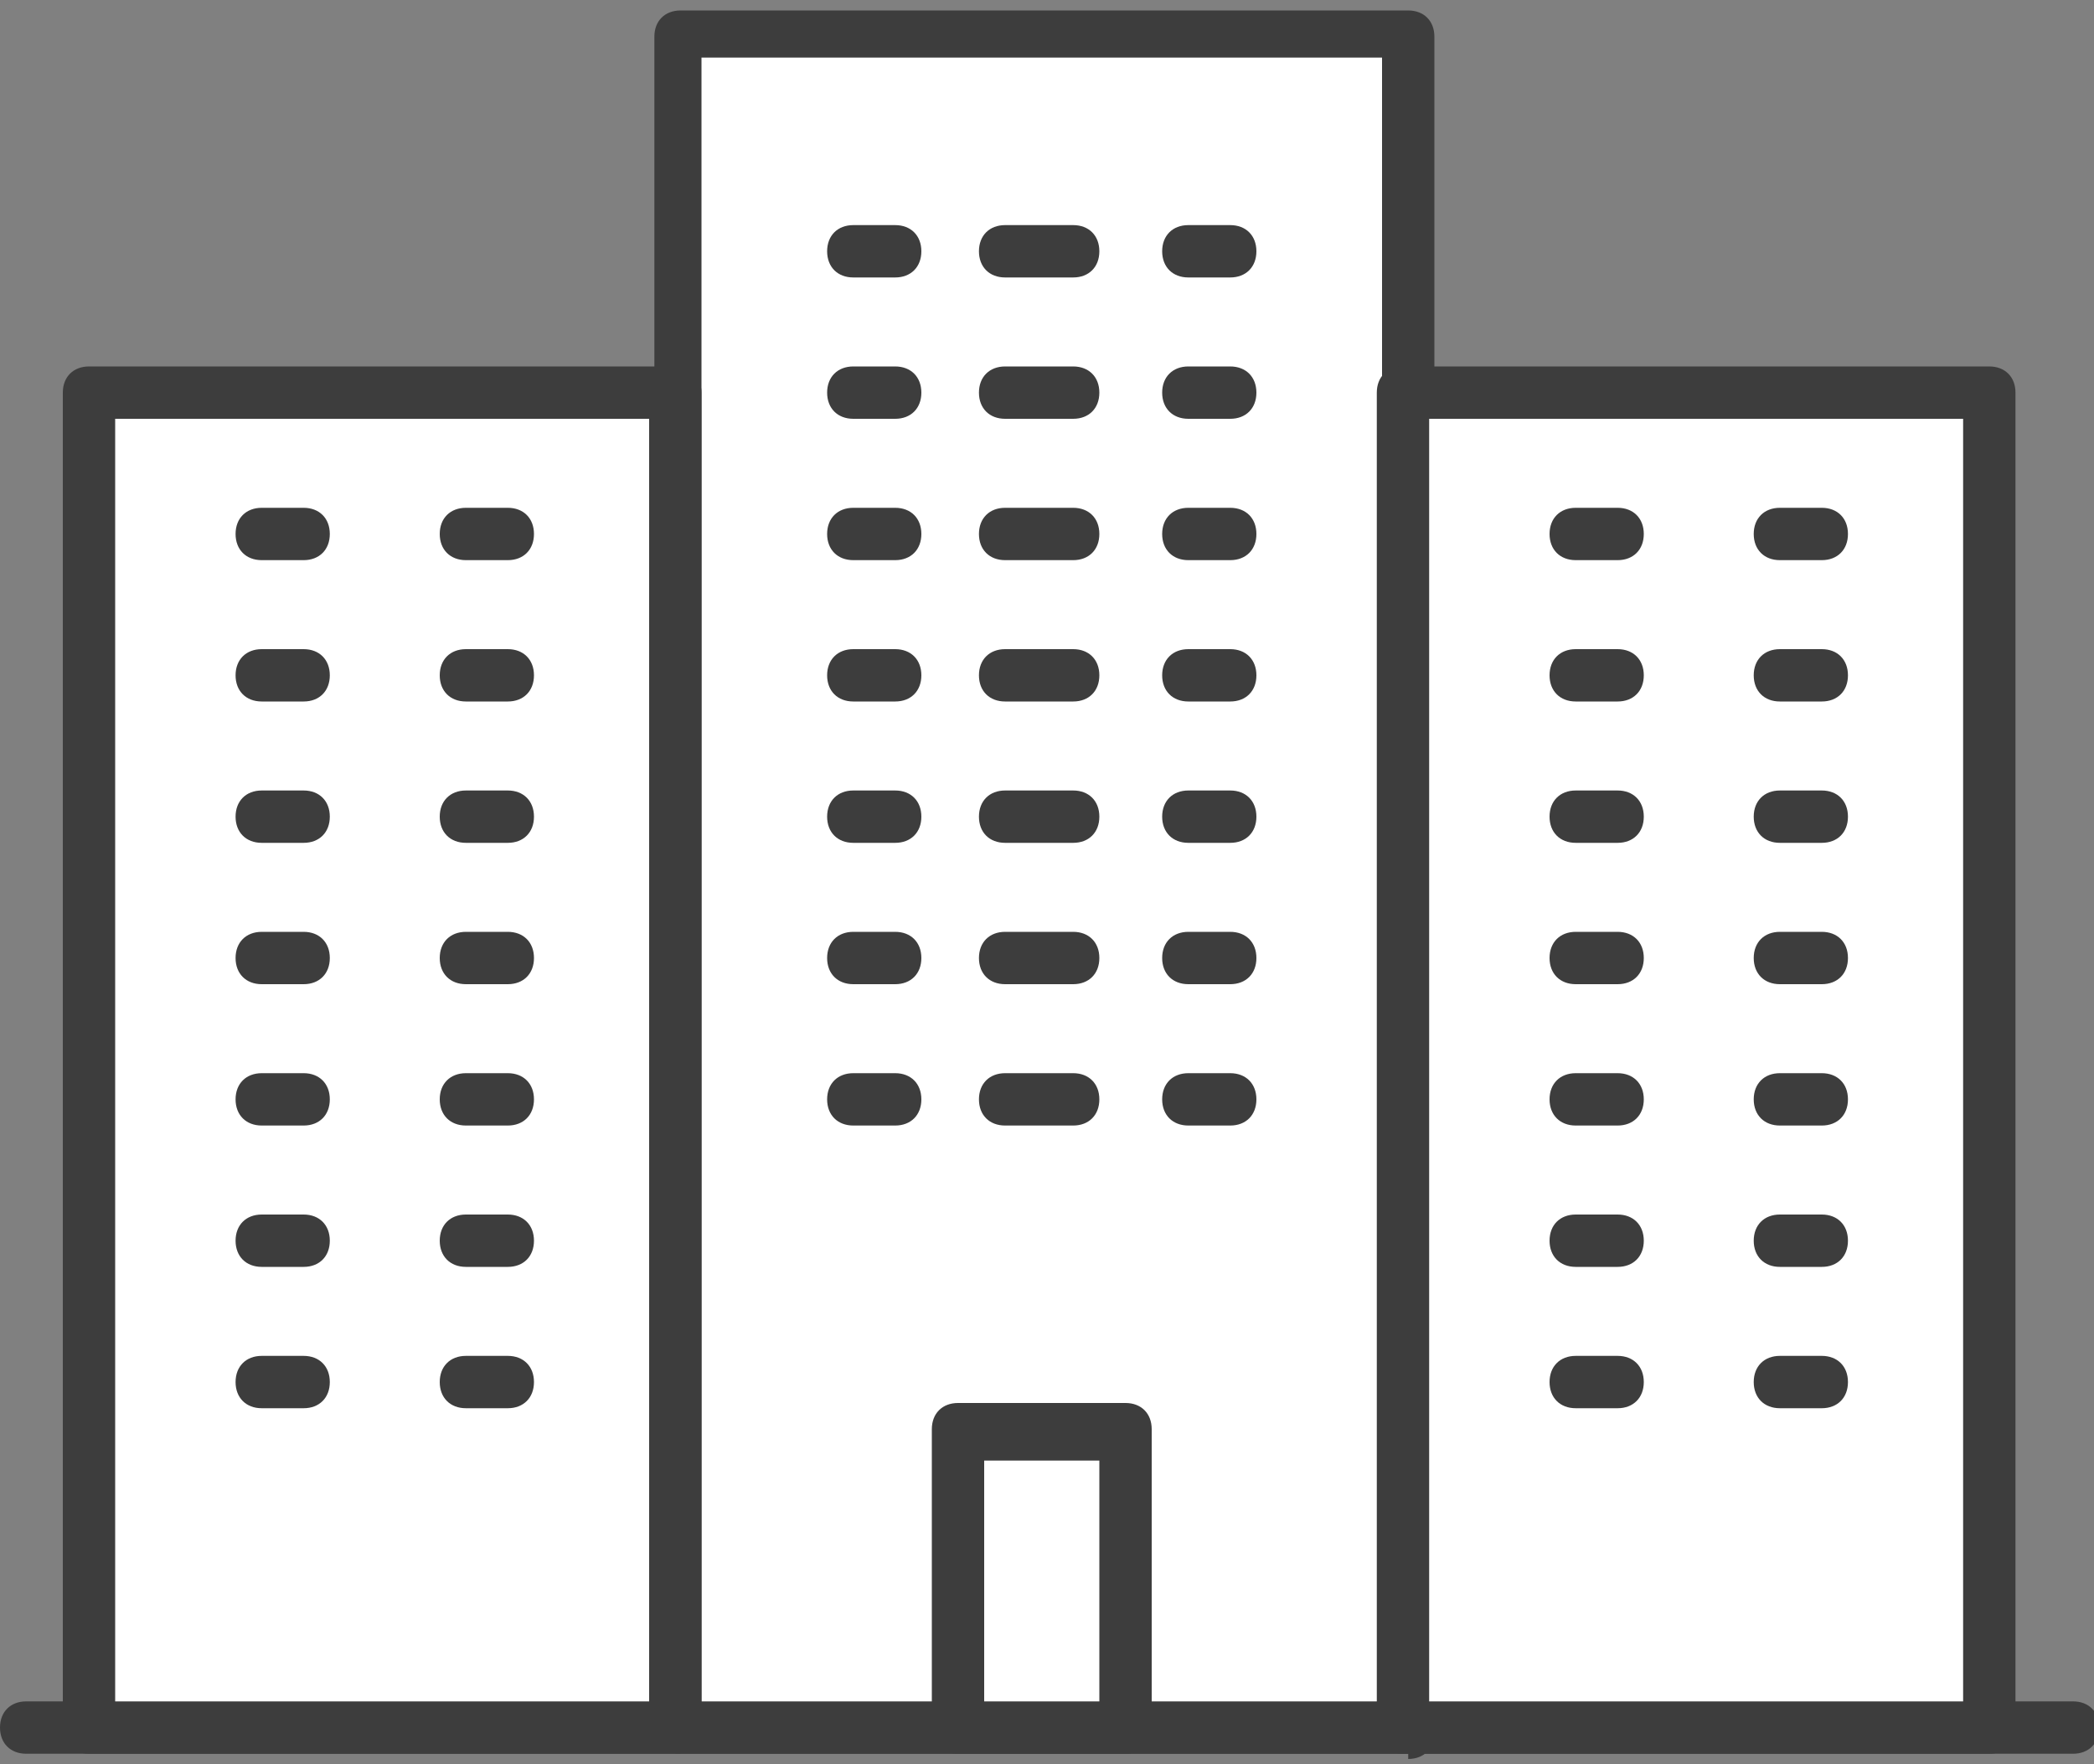 <?xml version="1.0" encoding="UTF-8"?>
<svg id="_레이어_1" data-name="레이어 1" xmlns="http://www.w3.org/2000/svg" version="1.1" viewBox="0 0 40 33.7">
  <rect x="0" y="0" width="40" height="33.7" fill="#808080" stroke="none"/>
  <defs>
    <style>
      .cls-1 {
        fill: #3d3d3d;
      }

      .cls-1, .cls-2 {
        stroke-width: 0px;
      }

      .cls-2 {
        fill: #fff;
      }
    </style>
  </defs>
  <g>
    <rect class="cls-2" x="12.9" y=".7" width="13.9" height="32.4"/>
    <path class="cls-1" d="M26.9,33.5h-13.9c-.3,0-.5-.2-.5-.5V.7c0-.3.2-.5.5-.5h13.9c.3,0,.5.2.5.5v32.4c0,.3-.2.5-.5.5ZM13.4,32.6h13V1.1h-13v31.4Z"/>
  </g>
  <g>
    <rect class="cls-2" x="1.7" y="7.5" width="11.2" height="25.5"/>
    <path class="cls-1" d="M12.9,33.5H1.7c-.3,0-.5-.2-.5-.5V7.5c0-.3.2-.5.5-.5h11.2c.3,0,.5.2.5.5v25.5c0,.3-.2.5-.5.5ZM2.2,32.6h10.2V8H2.2v24.6Z"/>
  </g>
  <g>
    <rect class="cls-2" x="26.9" y="7.5" width="11.2" height="25.5"/>
    <path class="cls-1" d="M38,33.5h-11.2c-.3,0-.5-.2-.5-.5V7.5c0-.3.2-.5.5-.5h11.2c.3,0,.5.2.5.5v25.5c0,.3-.2.5-.5.5ZM27.3,32.6h10.2V8h-10.2v24.6Z"/>
  </g>
  <g>
    <line class="cls-2" x1="16.3" y1="4.8" x2="23.5" y2="4.8"/>
    <g>
      <path class="cls-1" d="M17.1,5.3h-.8c-.3,0-.5-.2-.5-.5s.2-.5.5-.5h.8c.3,0,.5.2.5.5s-.2.5-.5.5Z"/>
      <path class="cls-1" d="M20.5,5.3h-1.3c-.3,0-.5-.2-.5-.5s.2-.5.5-.5h1.3c.3,0,.5.2.5.5s-.2.5-.5.5Z"/>
      <path class="cls-1" d="M23.5,5.3h-.8c-.3,0-.5-.2-.5-.5s.2-.5.5-.5h.8c.3,0,.5.2.5.5s-.2.5-.5.5Z"/>
    </g>
  </g>
  <g>
    <line class="cls-2" x1="16.3" y1="7.5" x2="23.5" y2="7.5"/>
    <g>
      <path class="cls-1" d="M17.1,8h-.8c-.3,0-.5-.2-.5-.5s.2-.5.5-.5h.8c.3,0,.5.2.5.5s-.2.5-.5.5Z"/>
      <path class="cls-1" d="M20.5,8h-1.3c-.3,0-.5-.2-.5-.5s.2-.5.5-.5h1.3c.3,0,.5.2.5.5s-.2.5-.5.5Z"/>
      <path class="cls-1" d="M23.5,8h-.8c-.3,0-.5-.2-.5-.5s.2-.5.5-.5h.8c.3,0,.5.2.5.5s-.2.5-.5.5Z"/>
    </g>
  </g>
  <g>
    <line class="cls-2" x1="16.3" y1="10.2" x2="23.5" y2="10.2"/>
    <g>
      <path class="cls-1" d="M17.1,10.7h-.8c-.3,0-.5-.2-.5-.5s.2-.5.5-.5h.8c.3,0,.5.2.5.5s-.2.5-.5.5Z"/>
      <path class="cls-1" d="M20.5,10.7h-1.3c-.3,0-.5-.2-.5-.5s.2-.5.5-.5h1.3c.3,0,.5.2.5.5s-.2.5-.5.5Z"/>
      <path class="cls-1" d="M23.5,10.7h-.8c-.3,0-.5-.2-.5-.5s.2-.5.5-.5h.8c.3,0,.5.2.5.5s-.2.5-.5.5Z"/>
    </g>
  </g>
  <g>
    <line class="cls-2" x1="16.3" y1="12.9" x2="23.5" y2="12.9"/>
    <g>
      <path class="cls-1" d="M17.1,13.4h-.8c-.3,0-.5-.2-.5-.5s.2-.5.5-.5h.8c.3,0,.5.2.5.5s-.2.5-.5.5Z"/>
      <path class="cls-1" d="M20.5,13.4h-1.3c-.3,0-.5-.2-.5-.5s.2-.5.5-.5h1.3c.3,0,.5.2.5.5s-.2.5-.5.5Z"/>
      <path class="cls-1" d="M23.5,13.4h-.8c-.3,0-.5-.2-.5-.5s.2-.5.5-.5h.8c.3,0,.5.2.5.5s-.2.5-.5.5Z"/>
    </g>
  </g>
  <g>
    <line class="cls-2" x1="5" y1="10.2" x2="9.7" y2="10.2"/>
    <g>
      <path class="cls-1" d="M5.8,10.7h-.8c-.3,0-.5-.2-.5-.5s.2-.5.5-.5h.8c.3,0,.5.2.5.5s-.2.5-.5.5Z"/>
      <path class="cls-1" d="M9.7,10.7h-.8c-.3,0-.5-.2-.5-.5s.2-.5.5-.5h.8c.3,0,.5.2.5.5s-.2.5-.5.5Z"/>
    </g>
  </g>
  <g>
    <line class="cls-2" x1="5" y1="12.9" x2="9.7" y2="12.9"/>
    <g>
      <path class="cls-1" d="M5.8,13.4h-.8c-.3,0-.5-.2-.5-.5s.2-.5.5-.5h.8c.3,0,.5.2.5.5s-.2.5-.5.5Z"/>
      <path class="cls-1" d="M9.7,13.4h-.8c-.3,0-.5-.2-.5-.5s.2-.5.5-.5h.8c.3,0,.5.2.5.5s-.2.5-.5.5Z"/>
    </g>
  </g>
  <g>
    <line class="cls-2" x1="5" y1="15.6" x2="9.7" y2="15.6"/>
    <g>
      <path class="cls-1" d="M5.8,16.1h-.8c-.3,0-.5-.2-.5-.5s.2-.5.5-.5h.8c.3,0,.5.2.5.5s-.2.5-.5.5Z"/>
      <path class="cls-1" d="M9.7,16.1h-.8c-.3,0-.5-.2-.5-.5s.2-.5.5-.5h.8c.3,0,.5.2.5.5s-.2.5-.5.5Z"/>
    </g>
  </g>
  <g>
    <line class="cls-2" x1="5" y1="18.3" x2="9.7" y2="18.3"/>
    <g>
      <path class="cls-1" d="M5.8,18.8h-.8c-.3,0-.5-.2-.5-.5s.2-.5.5-.5h.8c.3,0,.5.2.5.5s-.2.5-.5.5Z"/>
      <path class="cls-1" d="M9.7,18.8h-.8c-.3,0-.5-.2-.5-.5s.2-.5.5-.5h.8c.3,0,.5.2.5.5s-.2.5-.5.5Z"/>
    </g>
  </g>
  <g>
    <line class="cls-2" x1="5" y1="21" x2="9.7" y2="21"/>
    <g>
      <path class="cls-1" d="M5.8,21.5h-.8c-.3,0-.5-.2-.5-.5s.2-.5.5-.5h.8c.3,0,.5.2.5.5s-.2.5-.5.5Z"/>
      <path class="cls-1" d="M9.7,21.5h-.8c-.3,0-.5-.2-.5-.5s.2-.5.5-.5h.8c.3,0,.5.2.5.5s-.2.5-.5.5Z"/>
    </g>
  </g>
  <g>
    <line class="cls-2" x1="5" y1="23.7" x2="9.7" y2="23.7"/>
    <g>
      <path class="cls-1" d="M5.8,24.2h-.8c-.3,0-.5-.2-.5-.5s.2-.5.5-.5h.8c.3,0,.5.2.5.5s-.2.5-.5.5Z"/>
      <path class="cls-1" d="M9.7,24.2h-.8c-.3,0-.5-.2-.5-.5s.2-.5.5-.5h.8c.3,0,.5.2.5.5s-.2.5-.5.5Z"/>
    </g>
  </g>
  <g>
    <line class="cls-2" x1="5" y1="26.4" x2="9.7" y2="26.4"/>
    <g>
      <path class="cls-1" d="M5.8,26.9h-.8c-.3,0-.5-.2-.5-.5s.2-.5.5-.5h.8c.3,0,.5.2.5.5s-.2.5-.5.5Z"/>
      <path class="cls-1" d="M9.7,26.9h-.8c-.3,0-.5-.2-.5-.5s.2-.5.5-.5h.8c.3,0,.5.2.5.5s-.2.5-.5.5Z"/>
    </g>
  </g>
  <g>
    <line class="cls-2" x1="34.8" y1="10.2" x2="30.1" y2="10.2"/>
    <g>
      <path class="cls-1" d="M34.8,10.7h-.8c-.3,0-.5-.2-.5-.5s.2-.5.5-.5h.8c.3,0,.5.2.5.5s-.2.5-.5.5Z"/>
      <path class="cls-1" d="M30.9,10.7h-.8c-.3,0-.5-.2-.5-.5s.2-.5.5-.5h.8c.3,0,.5.2.5.5s-.2.5-.5.5Z"/>
    </g>
  </g>
  <g>
    <line class="cls-2" x1="34.8" y1="12.9" x2="30.1" y2="12.9"/>
    <g>
      <path class="cls-1" d="M34.8,13.4h-.8c-.3,0-.5-.2-.5-.5s.2-.5.5-.5h.8c.3,0,.5.2.5.5s-.2.5-.5.5Z"/>
      <path class="cls-1" d="M30.9,13.4h-.8c-.3,0-.5-.2-.5-.5s.2-.5.5-.5h.8c.3,0,.5.2.5.5s-.2.5-.5.5Z"/>
    </g>
  </g>
  <g>
    <line class="cls-2" x1="34.8" y1="15.6" x2="30.1" y2="15.6"/>
    <g>
      <path class="cls-1" d="M34.8,16.1h-.8c-.3,0-.5-.2-.5-.5s.2-.5.5-.5h.8c.3,0,.5.2.5.5s-.2.5-.5.5Z"/>
      <path class="cls-1" d="M30.9,16.1h-.8c-.3,0-.5-.2-.5-.5s.2-.5.5-.5h.8c.3,0,.5.2.5.5s-.2.5-.5.5Z"/>
    </g>
  </g>
  <g>
    <line class="cls-2" x1="34.8" y1="18.3" x2="30.1" y2="18.3"/>
    <g>
      <path class="cls-1" d="M34.8,18.8h-.8c-.3,0-.5-.2-.5-.5s.2-.5.5-.5h.8c.3,0,.5.2.5.5s-.2.5-.5.5Z"/>
      <path class="cls-1" d="M30.9,18.8h-.8c-.3,0-.5-.2-.5-.5s.2-.5.5-.5h.8c.3,0,.5.2.5.5s-.2.5-.5.5Z"/>
    </g>
  </g>
  <g>
    <line class="cls-2" x1="34.8" y1="21" x2="30.1" y2="21"/>
    <g>
      <path class="cls-1" d="M34.8,21.5h-.8c-.3,0-.5-.2-.5-.5s.2-.5.5-.5h.8c.3,0,.5.2.5.5s-.2.5-.5.5Z"/>
      <path class="cls-1" d="M30.9,21.5h-.8c-.3,0-.5-.2-.5-.5s.2-.5.5-.5h.8c.3,0,.5.2.5.5s-.2.5-.5.5Z"/>
    </g>
  </g>
  <g>
    <line class="cls-2" x1="34.8" y1="23.7" x2="30.1" y2="23.7"/>
    <g>
      <path class="cls-1" d="M34.8,24.2h-.8c-.3,0-.5-.2-.5-.5s.2-.5.5-.5h.8c.3,0,.5.2.5.5s-.2.5-.5.5Z"/>
      <path class="cls-1" d="M30.9,24.2h-.8c-.3,0-.5-.2-.5-.5s.2-.5.5-.5h.8c.3,0,.5.2.5.5s-.2.5-.5.5Z"/>
    </g>
  </g>
  <g>
    <line class="cls-2" x1="34.8" y1="26.4" x2="30.1" y2="26.4"/>
    <g>
      <path class="cls-1" d="M34.8,26.9h-.8c-.3,0-.5-.2-.5-.5s.2-.5.5-.5h.8c.3,0,.5.2.5.5s-.2.5-.5.5Z"/>
      <path class="cls-1" d="M30.9,26.9h-.8c-.3,0-.5-.2-.5-.5s.2-.5.5-.5h.8c.3,0,.5.2.5.5s-.2.5-.5.5Z"/>
    </g>
  </g>
  <g>
    <line class="cls-2" x1="16.3" y1="15.6" x2="23.5" y2="15.6"/>
    <g>
      <path class="cls-1" d="M17.1,16.1h-.8c-.3,0-.5-.2-.5-.5s.2-.5.5-.5h.8c.3,0,.5.2.5.5s-.2.5-.5.5Z"/>
      <path class="cls-1" d="M20.5,16.1h-1.3c-.3,0-.5-.2-.5-.5s.2-.5.5-.5h1.3c.3,0,.5.2.5.5s-.2.5-.5.5Z"/>
      <path class="cls-1" d="M23.5,16.1h-.8c-.3,0-.5-.2-.5-.5s.2-.5.5-.5h.8c.3,0,.5.2.5.5s-.2.5-.5.5Z"/>
    </g>
  </g>
  <g>
    <line class="cls-2" x1="16.3" y1="18.3" x2="23.5" y2="18.3"/>
    <g>
      <path class="cls-1" d="M17.1,18.8h-.8c-.3,0-.5-.2-.5-.5s.2-.5.5-.5h.8c.3,0,.5.2.5.5s-.2.5-.5.5Z"/>
      <path class="cls-1" d="M20.5,18.8h-1.3c-.3,0-.5-.2-.5-.5s.2-.5.5-.5h1.3c.3,0,.5.2.5.5s-.2.5-.5.5Z"/>
      <path class="cls-1" d="M23.5,18.8h-.8c-.3,0-.5-.2-.5-.5s.2-.5.5-.5h.8c.3,0,.5.2.5.5s-.2.5-.5.5Z"/>
    </g>
  </g>
  <g>
    <line class="cls-2" x1="16.3" y1="21" x2="23.5" y2="21"/>
    <g>
      <path class="cls-1" d="M17.1,21.5h-.8c-.3,0-.5-.2-.5-.5s.2-.5.5-.5h.8c.3,0,.5.2.5.5s-.2.5-.5.5Z"/>
      <path class="cls-1" d="M20.5,21.5h-1.3c-.3,0-.5-.2-.5-.5s.2-.5.5-.5h1.3c.3,0,.5.2.5.5s-.2.5-.5.5Z"/>
      <path class="cls-1" d="M23.5,21.5h-.8c-.3,0-.5-.2-.5-.5s.2-.5.5-.5h.8c.3,0,.5.2.5.5s-.2.5-.5.5Z"/>
    </g>
  </g>
  <g>
    <rect class="cls-2" x="18.3" y="27.4" width="3.2" height="5.7"/>
    <path class="cls-1" d="M21.5,33.5h-3.2c-.3,0-.5-.2-.5-.5v-5.7c0-.3.2-.5.5-.5h3.2c.3,0,.5.2.5.5v5.7c0,.3-.2.5-.5.5ZM18.8,32.6h2.2v-4.7h-2.2v4.7Z"/>
  </g>
  <g>
    <line class="cls-2" x1=".5" y1="33.1" x2="39.5" y2="33.1"/>
    <path class="cls-1" d="M39.5,33.5H.5c-.3,0-.5-.2-.5-.5s.2-.5.5-.5h39.1c.3,0,.5.2.5.5s-.2.5-.5.5Z"/>
  </g>
</svg>